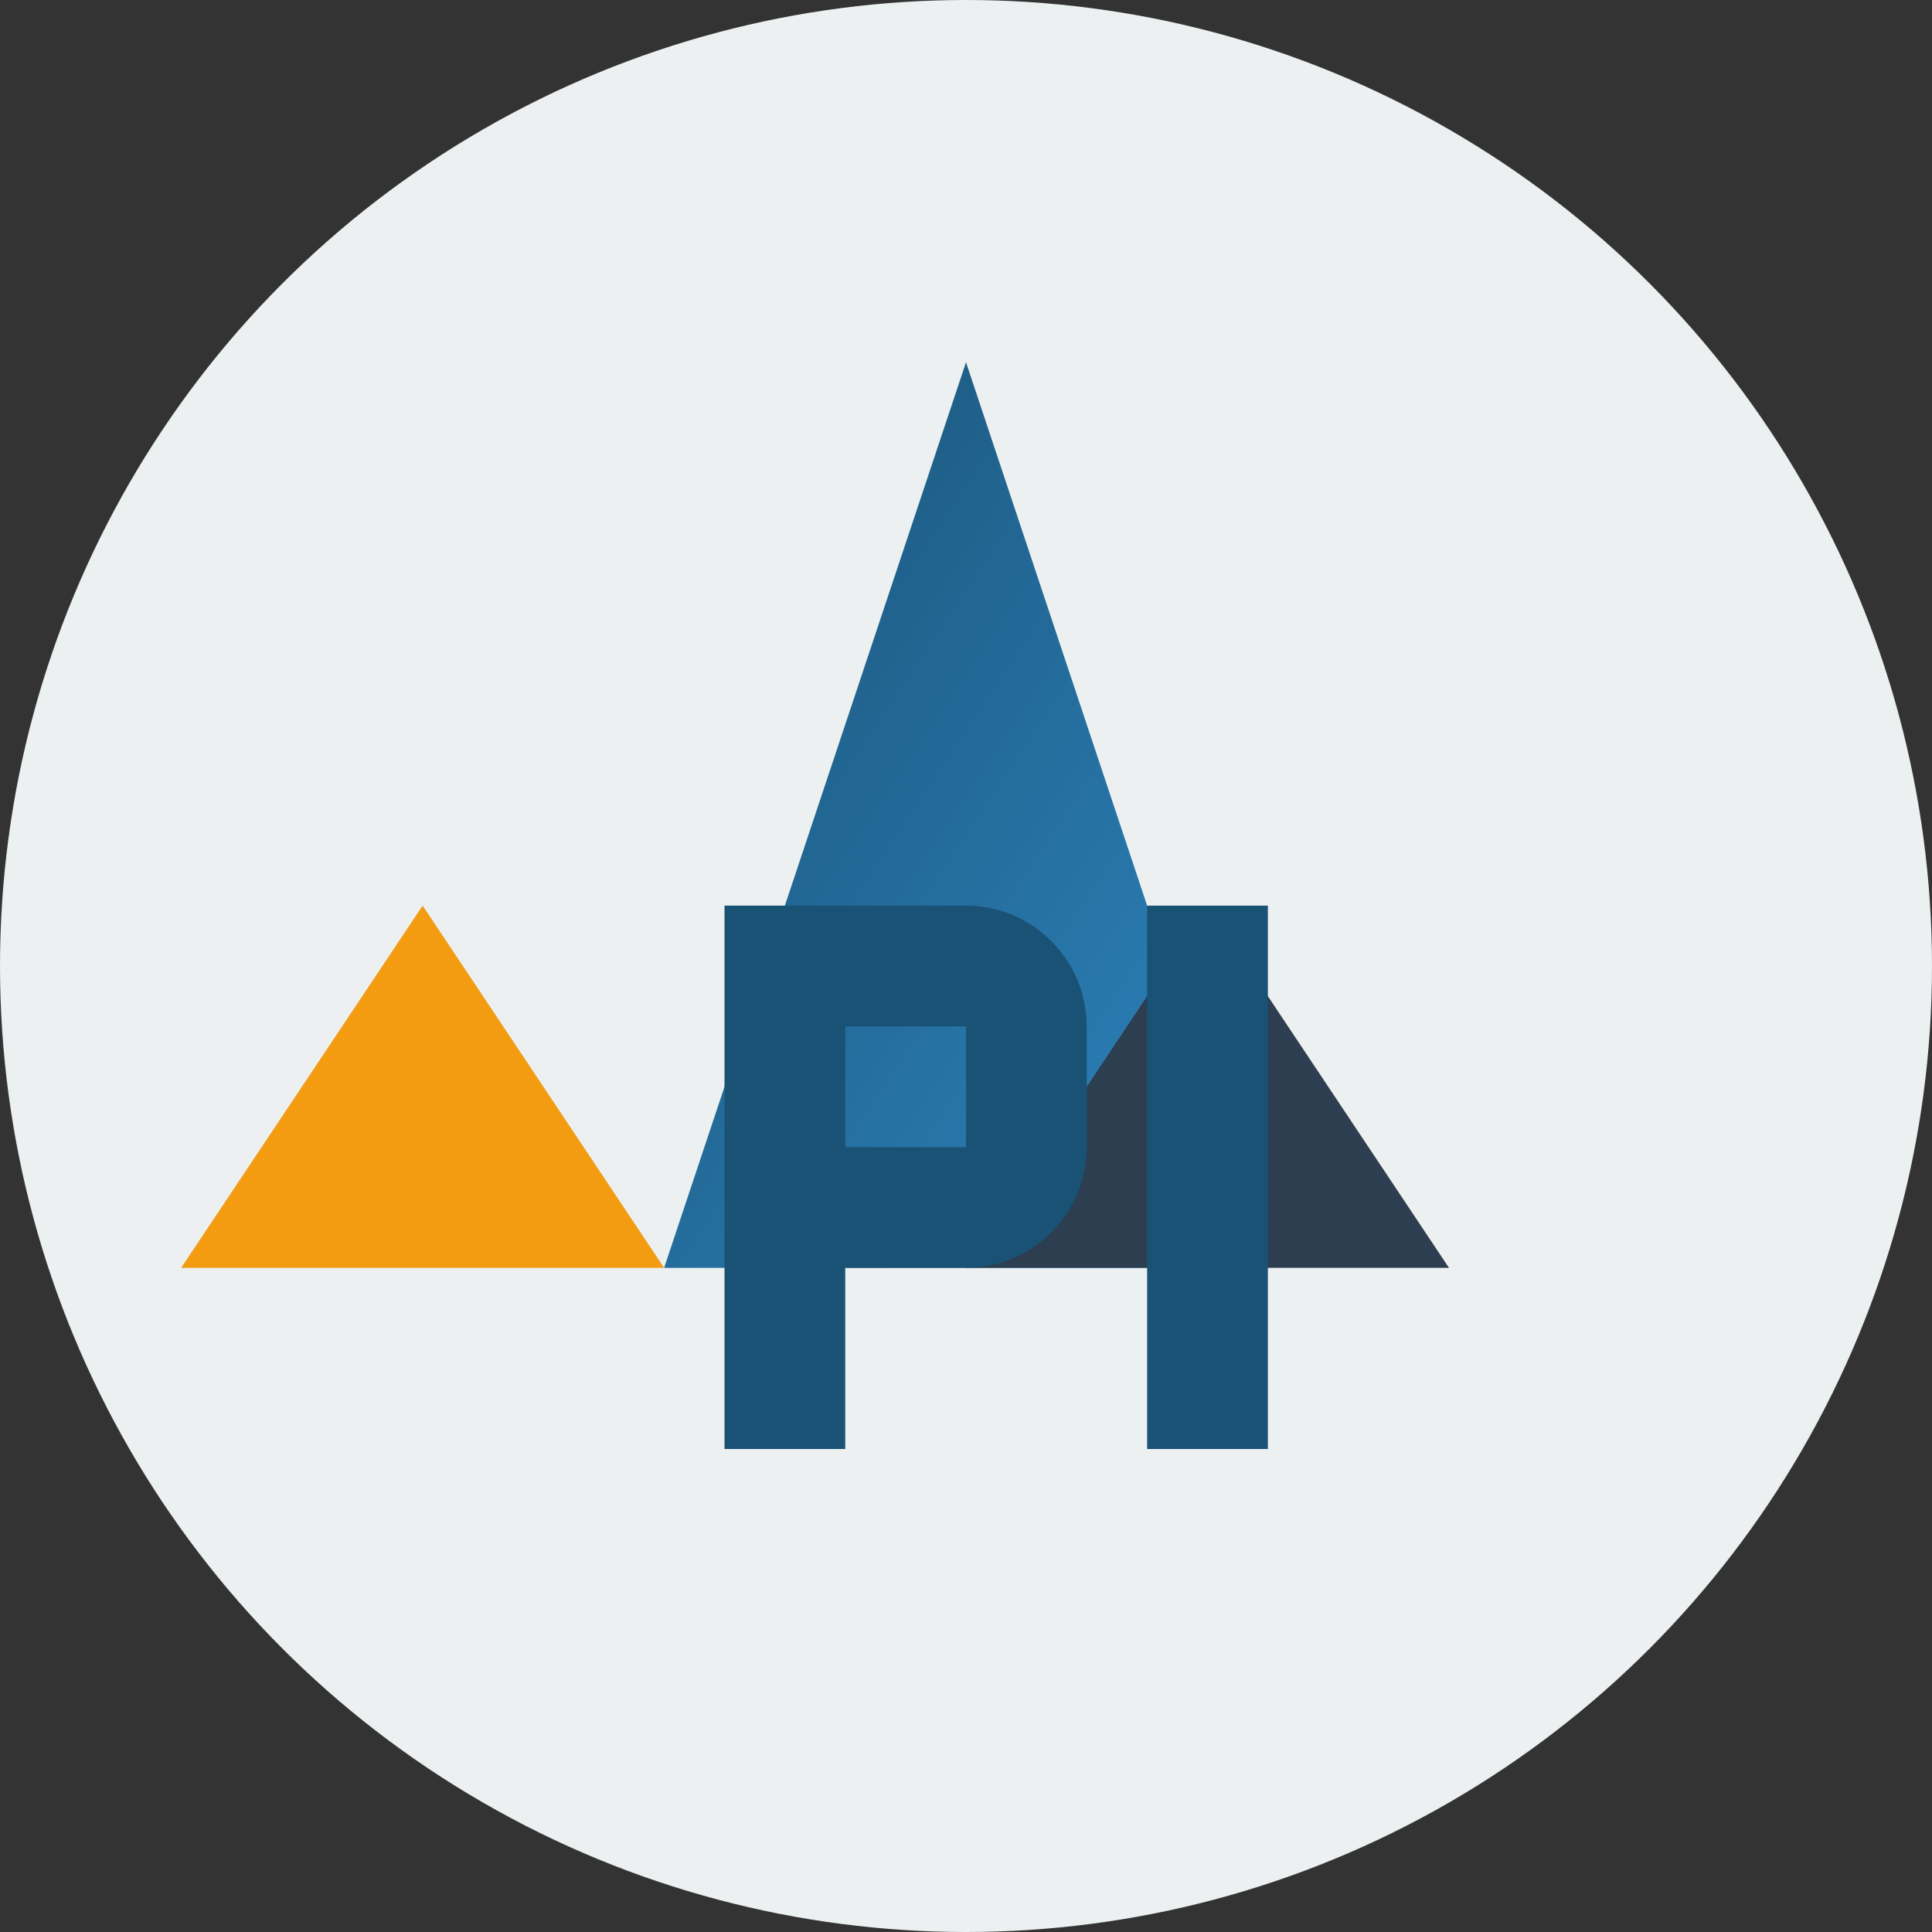 <svg xmlns="http://www.w3.org/2000/svg" width="64" height="64" viewBox="0 0 64 64">
  <rect x="0" y="0" width="64" height="64" fill="#333333" stroke="none"/>
  <defs>
    <linearGradient id="gradient" x1="0%" y1="0%" x2="100%" y2="100%">
      <stop offset="0%" stop-color="#1a5276" />
      <stop offset="100%" stop-color="#2e86c1" />
    </linearGradient>
  </defs>
  <g fill="none" fill-rule="evenodd">
    <!-- Background Circle -->
    <circle cx="32" cy="32" r="32" fill="#ecf0f1" />
    
    <!-- Mountain Icon -->
    <path fill="url(#gradient)" d="M32 12L22 42h20z" />
    <path fill="#f39c12" d="M22 42L14 30 6 42z" />
    <path fill="#2c3e50" d="M48 42L40 30 32 42z" />
    
    <!-- P Letter -->
    <path d="M24 48h4v-6h4c2.2 0 4-1.8 4-4v-4c0-2.2-1.8-4-4-4h-8v18zm4-14h4v4h-4v-4z" fill="#1a5276" />
    <path d="M38 48h4v-18h-4v18z" fill="#1a5276" />
  </g>
</svg>
